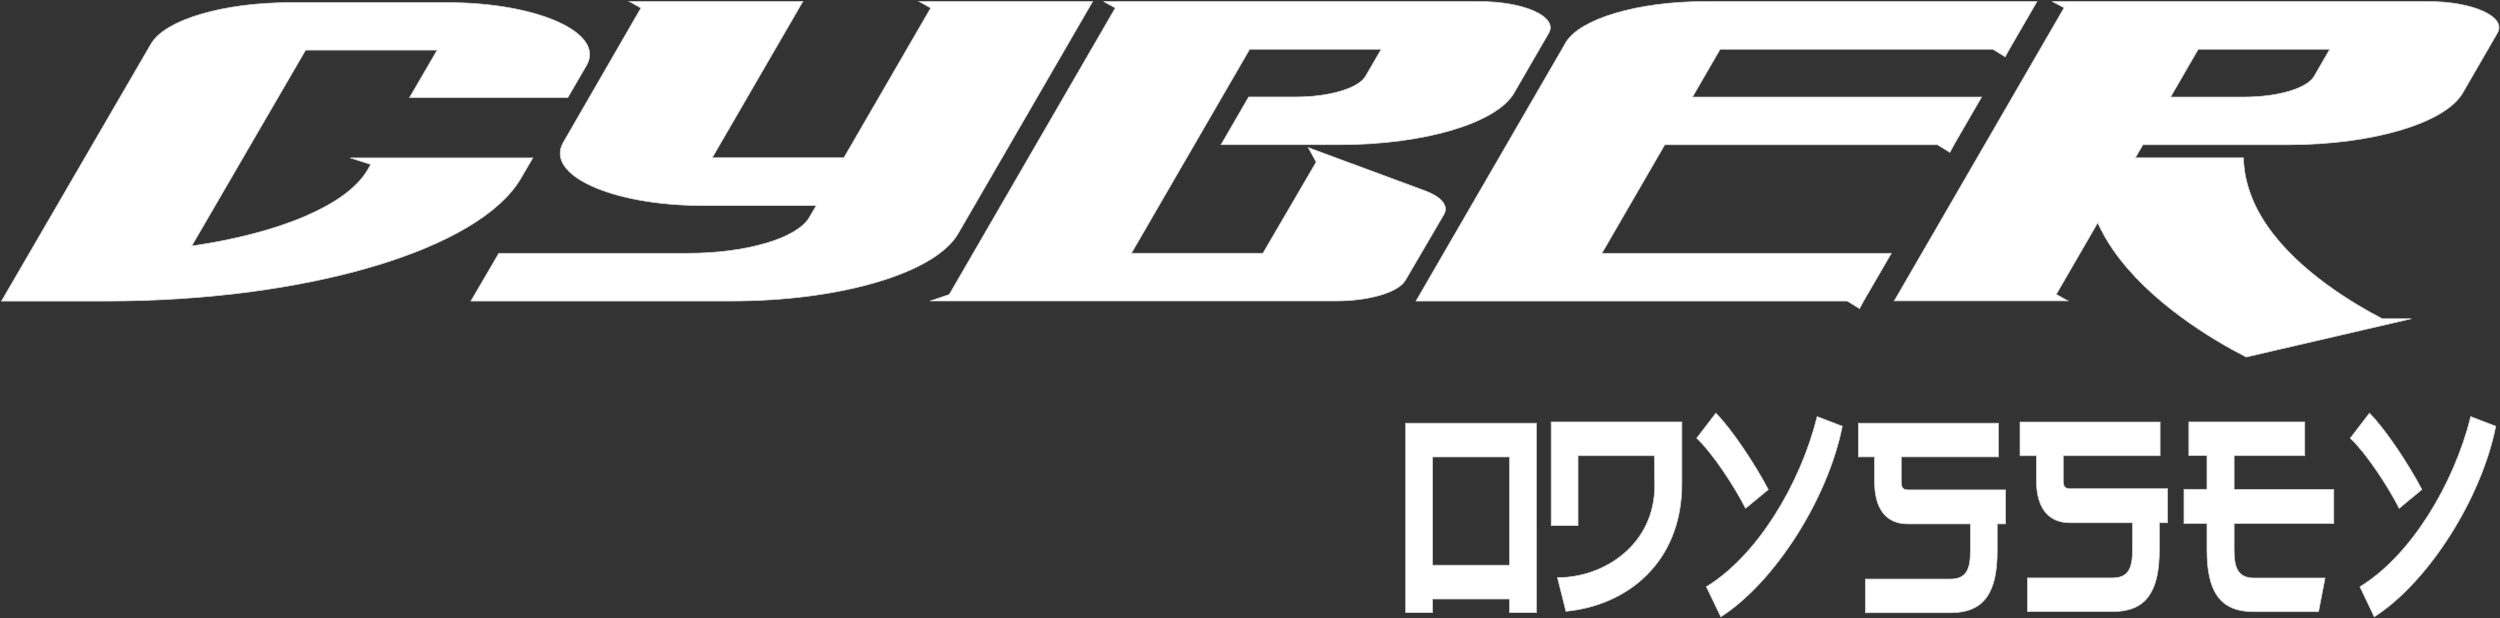 <svg width="1686" height="417" viewBox="0 0 1686 417" fill="none" xmlns="http://www.w3.org/2000/svg">
<rect x="0" y="0" width="1686" height="417" fill="#333333" stroke="none"/>
<path d="M395.561 44.09L382.886 65.879H276.147L294.837 33.782H206.113L129.292 165.885C188.388 157.321 233.972 138.411 247.838 114.688L250.024 110.899L236.192 106.503H359.338L351.326 120.221C323.211 168.499 206.564 203.06 71.451 203.06H1L101.884 29.538C111.342 13.319 150.525 1.723 195.883 1.723H301.624C362.683 1.723 408.236 22.262 395.561 44.09Z" fill="white" stroke="#D3D3D3" stroke-width="0.5"/>
<path d="M736.911 1L646.16 157.545C630.815 184.072 567.056 203.019 493.227 203.019H317.581L336.4 170.809H463.823C503.456 170.809 537.813 160.653 545.92 146.442L550.456 138.636H473.893C412.771 138.636 367.186 117.983 379.893 96.041L432.233 5.396L424.384 1H541.448L480.327 106.387H569.115L627.663 5.396L619.814 1H736.911Z" fill="white" stroke="#D3D3D3" stroke-width="0.5"/>
<path d="M1044.49 22.297L1021.07 62.731C1009.29 83.043 960.33 97.595 903.648 97.595H823.45L842.107 65.384H873.827C896.571 65.384 916.194 59.548 920.923 51.401L931.474 33.211H842.783L763.034 170.771H851.726L887.628 109.267L882.288 99.528L960.878 128.593C972.298 132.8 977.156 138.863 973.745 144.699L947.849 188.961C943.152 197.146 923.529 202.981 900.752 202.981H627.31L640.178 198.623L752.16 5.358L744.279 1H997.422C1028.05 1 1050.86 11.345 1044.49 22.297Z" fill="white" stroke="#D3D3D3" stroke-width="0.5"/>
<path d="M1373.77 1L1355.11 33.211L1352.31 38.327L1343.98 33.211H1160.07L1141.41 65.422H1336.42L1317.77 97.633L1315 102.787L1306.67 97.633H1122.72L1080.32 170.809H1275.53L1256.84 203.019L1254.07 208.136L1245.74 203.019H954.957L1053.36 33.211L1055.81 28.929C1065.27 12.634 1104.48 1 1150.06 1H1373.77Z" fill="white" stroke="#D3D3D3" stroke-width="0.5"/>
<path d="M1684.25 22.259L1660.86 62.694C1649.02 83.043 1599.99 97.633 1543.25 97.633H1445.19L1440.08 106.425H1512.98C1513.36 119.12 1517.09 135.111 1529.06 152.354C1550.38 183.352 1588.48 205.597 1606.65 214.957H1626.21L1612.86 218.064L1514.84 240.802C1492.54 229.434 1449.31 203.74 1424.99 168.346C1421.07 162.714 1417.62 156.647 1414.69 150.232L1413.44 152.429L1386.74 198.511L1394.59 202.905H1277.49L1392.02 5.244L1384.07 1H1637.31C1667.83 1 1690.62 11.307 1684.25 22.259ZM1571.19 33.211H1482.51L1463.85 65.422H1513.55C1536.29 65.422 1555.92 59.586 1560.65 51.438L1571.19 33.211Z" fill="white" stroke="#D3D3D3" stroke-width="0.5"/>
<path d="M1036.17 413.172H1018.05V403.965H966.132V413.172H947.988V285.39H1036.13L1036.17 413.172ZM1018.05 381.151V308.165H966.132V381.151H1018.05Z" fill="white" stroke="#D3D3D3" stroke-width="0.5"/>
<path d="M1115.7 307.345H1064.22V354.487H1046.11V284.569H1134.26V326.254C1134.26 379.877 1096.72 408.45 1056.05 412.276L1050.36 389.54C1082.53 389.54 1115.95 366.802 1115.95 327.467L1115.7 307.345Z" fill="white" stroke="#D3D3D3" stroke-width="0.5"/>
<path d="M1157.17 278.63C1167.95 289.354 1183.94 313.683 1192.56 330.168L1177.21 342.825C1169.52 327.666 1154.69 305.27 1144.24 295.493L1157.17 278.63ZM1150.74 395.688C1184.84 374.998 1214.05 326.909 1225.5 280.942L1242.45 287.46C1232.8 336.307 1196.77 392.809 1160.52 416L1150.74 395.688Z" fill="white" stroke="#D3D3D3" stroke-width="0.5"/>
<path d="M1346.94 353.336V371.563C1346.94 398.961 1338.61 413.248 1315.45 413.248H1257.99V390.511H1315.13C1325.87 390.511 1328.83 384.372 1328.83 371.563V353.336H1286.72C1272.02 353.336 1264.2 343.218 1264.2 324.801V308.127H1253.27V285.39H1347.75V308.127H1282.22V324.801C1282.22 328.59 1283.18 330.372 1286.79 330.372H1352.54V353.336H1346.94Z" fill="white" stroke="#D3D3D3" stroke-width="0.5"/>
<path d="M1456.27 352.561V370.789C1456.27 398.188 1447.93 412.474 1424.77 412.474H1367.31V389.738H1424.45C1435.22 389.738 1438.15 383.598 1438.15 370.789V352.561H1396.04C1381.34 352.561 1373.36 342.444 1373.36 324.026V307.353H1362.29V284.615H1456.78V307.353H1391.47V324.026C1391.47 327.817 1392.44 329.597 1396.04 329.597H1461.83V352.561H1456.27Z" fill="white" stroke="#D3D3D3" stroke-width="0.5"/>
<path d="M1476.16 284.569H1554.34V307.307H1506.69V330.045H1573.92V353.047H1506.69V370.857C1506.69 383.477 1509.62 389.806 1520.24 389.806H1568.03L1563.64 412.542H1519.92C1496.72 412.542 1488.38 398.37 1488.38 370.857V353.047H1472.87V329.969H1488.38V307.231H1476.16V284.569Z" fill="white" stroke="#D3D3D3" stroke-width="0.5"/>
<path d="M1597.95 278.63C1608.73 289.354 1624.73 313.683 1633.34 330.168L1618 342.825C1610.32 327.666 1595.48 305.27 1585.02 295.493L1597.95 278.63ZM1591.52 395.688C1625.62 374.998 1654.84 326.909 1666.29 280.942L1683.15 287.46C1673.5 336.307 1637.47 392.809 1601.2 416L1591.52 395.688Z" fill="white" stroke="#D3D3D3" stroke-width="0.5"/>
</svg>
